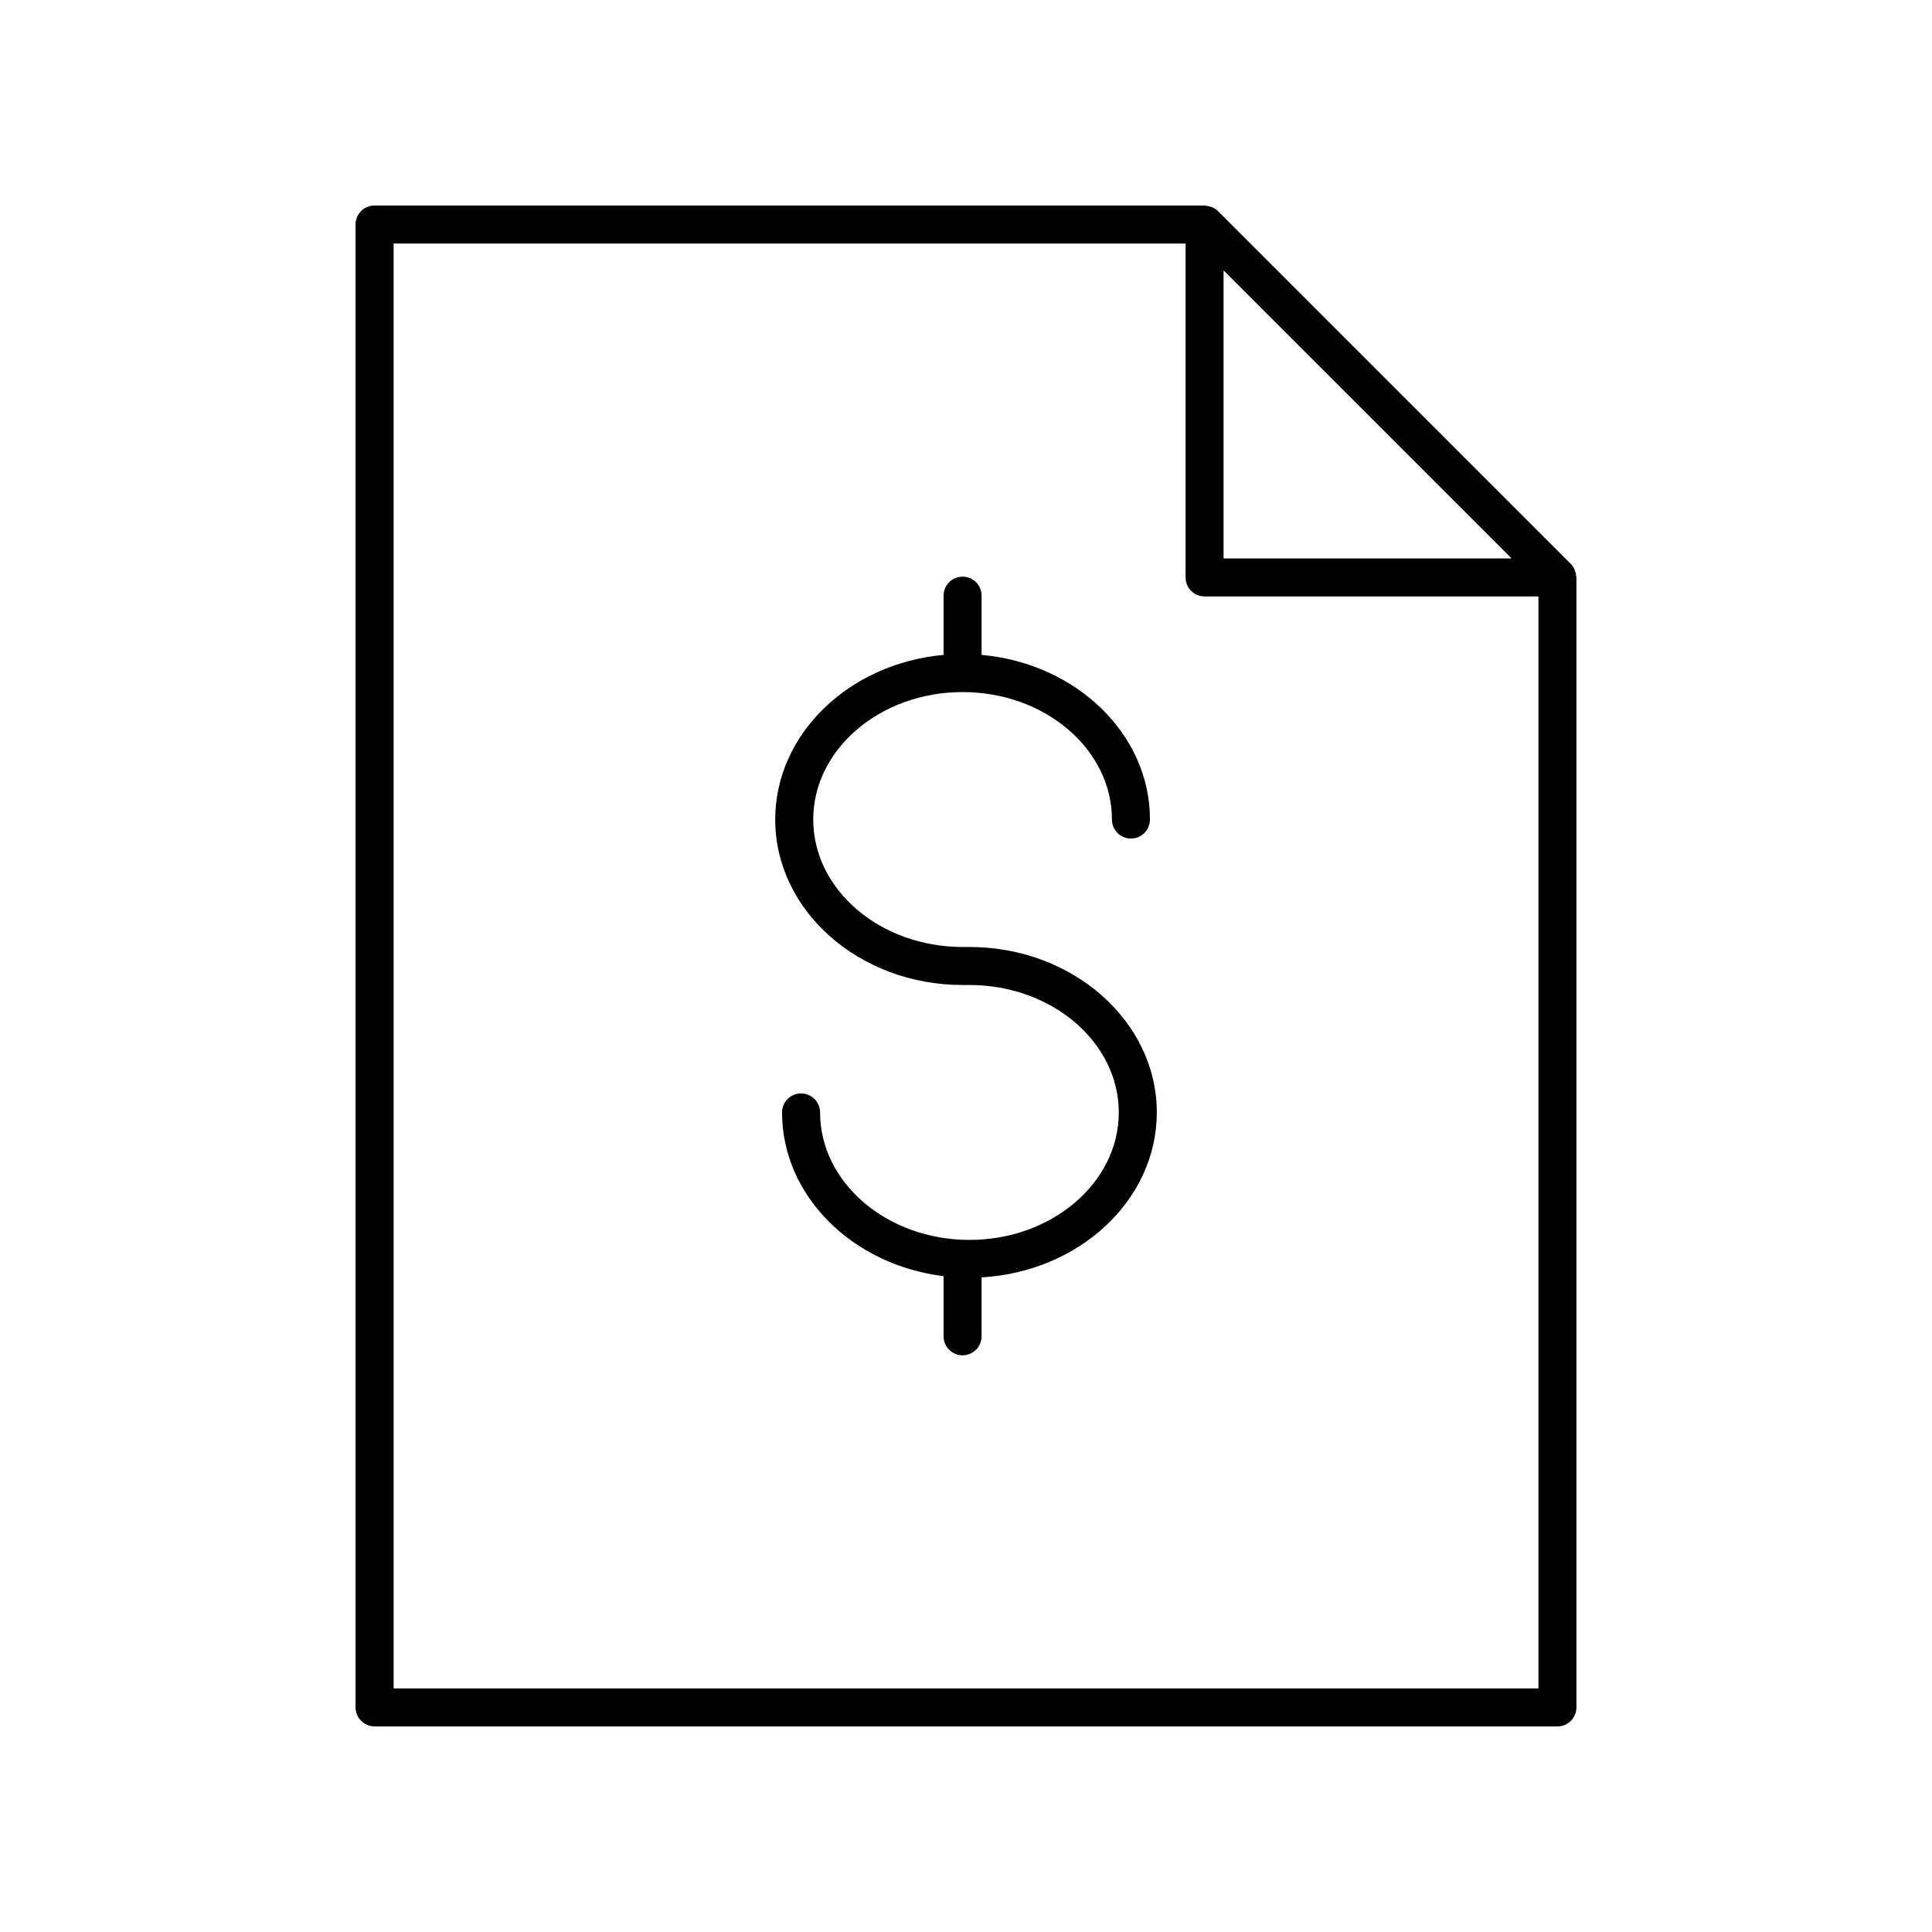 <?xml version="1.0" encoding="UTF-8"?>
<!-- The Best Svg Icon site in the world: iconSvg.co, Visit us! https://iconsvg.co -->
<svg fill="#000000" width="800px" height="800px" version="1.1" viewBox="144 144 512 512" xmlns="http://www.w3.org/2000/svg">
 <g>
  <path d="m243.27 601.52h313.46c2.781 0 5.039-2.254 5.039-5.039v-299.46c0-0.109-0.055-0.203-0.062-0.312-0.027-0.457-0.117-0.898-0.27-1.332-0.055-0.16-0.098-0.32-0.168-0.473-0.242-0.523-0.551-1.016-0.969-1.438-0.004-0.004-0.004-0.008-0.008-0.008l-93.512-93.512c-0.004-0.004-0.008-0.004-0.008-0.008-0.422-0.422-0.918-0.727-1.441-0.973-0.152-0.07-0.309-0.109-0.469-0.168-0.434-0.152-0.879-0.242-1.34-0.27-0.109-0.004-0.199-0.059-0.309-0.059h-219.95c-2.781 0-5.039 2.254-5.039 5.039v392.97c0 2.777 2.258 5.035 5.039 5.035zm224.99-385.85 76.312 76.312h-76.312zm-219.95-7.125h209.88v88.477c0 2.781 2.254 5.039 5.039 5.039h88.473v289.38h-303.39z"/>
  <path d="m400.91 394.96h-1.816c-21.824 0-39.578-15.152-39.578-33.777s17.754-33.777 39.578-33.777c21.824 0 39.578 15.152 39.578 33.777 0 2.781 2.254 5.039 5.039 5.039 2.781 0 5.039-2.254 5.039-5.039 0-22.676-19.594-41.391-44.617-43.625v-15.695c0-2.781-2.254-5.039-5.039-5.039-2.781 0-5.039 2.254-5.039 5.039v15.695c-25.023 2.238-44.617 20.949-44.617 43.625 0 24.18 22.277 43.852 49.656 43.852h1.816c21.824 0 39.578 15.152 39.578 33.777s-17.754 33.777-39.578 33.777-39.578-15.152-39.578-33.777c0-2.781-2.254-5.039-5.039-5.039-2.781 0-5.039 2.254-5.039 5.039 0 22.121 18.66 40.422 42.801 43.383v15.938c0 2.781 2.254 5.039 5.039 5.039 2.781 0 5.039-2.254 5.039-5.039v-15.613c25.875-1.477 46.434-20.488 46.434-43.707 0-24.18-22.277-43.852-49.656-43.852z"/>
 </g>
</svg>